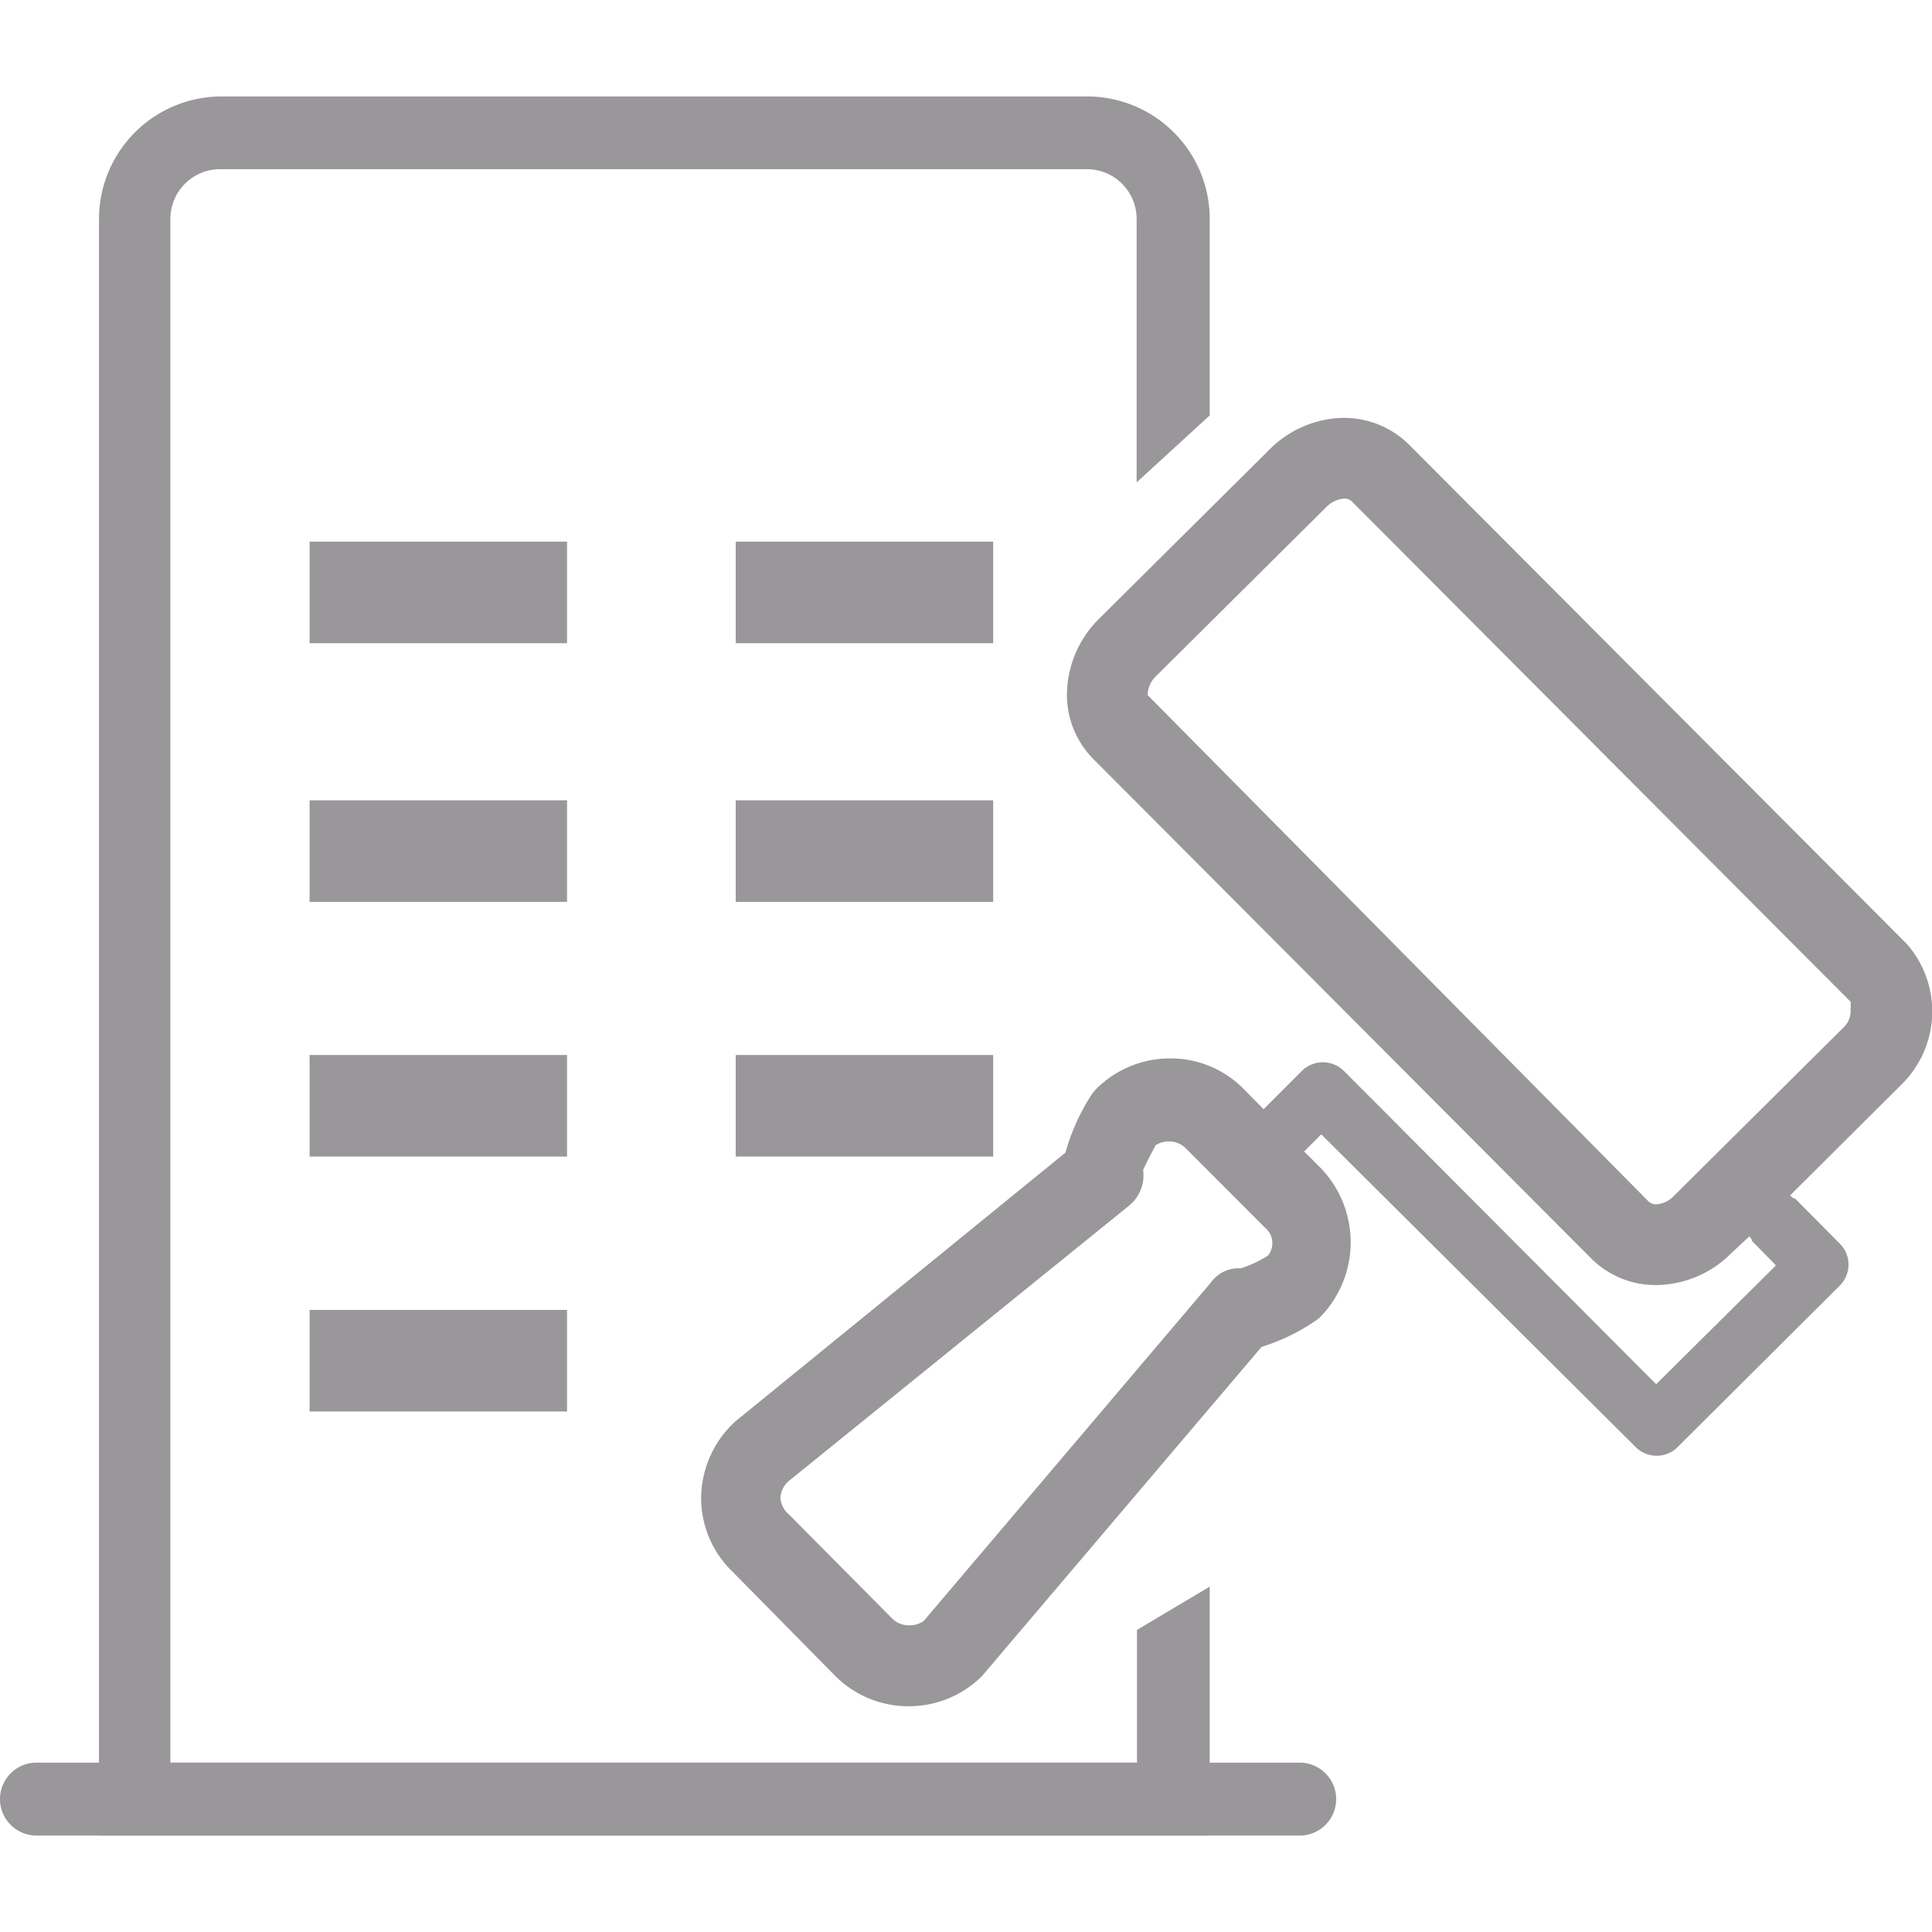 <svg id="图层_1" data-name="图层 1" xmlns="http://www.w3.org/2000/svg" viewBox="0 0 113.39 113.39"><defs><style>.cls-1{fill:#999799;}</style></defs><rect class="cls-1" x="18.17" y="76.88" width="15.11" height="5.96"/><rect class="cls-1" x="18.17" y="61.92" width="15.11" height="5.96"/><rect class="cls-1" x="18.17" y="31.79" width="15.11" height="5.96"/><rect class="cls-1" x="18.17" y="46.97" width="15.11" height="5.96"/><rect class="cls-1" x="43.18" y="46.97" width="15.11" height="5.96"/><path class="cls-1" d="M76.28,103.45H2.14a2.14,2.14,0,1,0,0,4.28H76.28a2.14,2.14,0,0,0,0-4.28Z"/><rect class="cls-1" x="43.18" y="61.92" width="15.11" height="5.96"/><rect class="cls-1" x="43.18" y="31.79" width="15.11" height="5.96"/><path class="cls-1" d="M111.91,55.4,82.69,26.09a5.41,5.41,0,0,0-4.19-1.55,6.27,6.27,0,0,0-4,1.85l-10,9.93a6.32,6.32,0,0,0-1.88,4.41,5.36,5.36,0,0,0,1.55,3.82L93.39,73.86a5.33,5.33,0,0,0,3.81,1.56h0a6.28,6.28,0,0,0,4.4-1.86l1.07-1,.1.13a.26.26,0,0,1,.06.15l1.4,1.42-.1.11L97.2,81.24l-.11-.11L78.87,62.85a1.75,1.75,0,0,0-2.46,0l-2.25,2.25L73,63.92a6,6,0,0,0-4.32-1.8h0a6.11,6.11,0,0,0-4.33,1.78,2.58,2.58,0,0,0-.34.43,12.4,12.4,0,0,0-1.48,3.32l0,0L43.15,83.43a6.15,6.15,0,0,0-2,4.49A6,6,0,0,0,43,92.25L49,98.34a6.06,6.06,0,0,0,4.33,1.8h0a6.06,6.06,0,0,0,4.32-1.79l16.39-19.3h0a11.77,11.77,0,0,0,3.12-1.5,1.91,1.91,0,0,0,.38-.31,6.28,6.28,0,0,0,0-8.66l-1-1,1-1,.11.1L96,84.93a1.74,1.74,0,0,0,2.46,0l9.52-9.48a1.74,1.74,0,0,0,0-2.46l-2.63-2.65a.28.28,0,0,1-.17-.07l-.12-.1.11-.12,6.45-6.42A6,6,0,0,0,111.91,55.4ZM74.42,73.69l0,0a7,7,0,0,1-1.59.75,2,2,0,0,0-1.76.83L54.21,95.14a1.43,1.43,0,0,1-.85.25,1.36,1.36,0,0,1-1-.4L46.32,88.9a1.42,1.42,0,0,1-.52-1,1.41,1.41,0,0,1,.52-1L66.24,70.78a2.29,2.29,0,0,0,.85-2.12v0l0,0c.26-.56.5-1,.73-1.44l0,0a1.42,1.42,0,0,1,.78-.23,1.4,1.4,0,0,1,1,.41l4.64,4.65A1.17,1.17,0,0,1,74.42,73.69Zm33.81-13.42-10,9.93a1.54,1.54,0,0,1-1,.48.67.67,0,0,1-.47-.16L67.36,40.8v-.06a1.56,1.56,0,0,1,.48-1.05l10-9.93a1.66,1.66,0,0,1,1.06-.5h0a.63.63,0,0,1,.45.18l29.26,29.35v0a2.3,2.3,0,0,1,0,.45A1.3,1.3,0,0,1,108.23,60.27Z"/><path class="cls-1" d="M63.79,5.66H13a7.2,7.2,0,0,0-7.19,7.19v94.88H71V93.12l-4.27,2.54v7.79H10V12.85A2.92,2.92,0,0,1,13,9.93H63.79a2.92,2.92,0,0,1,2.92,2.92V28.31L71,24.38V12.85A7.2,7.2,0,0,0,63.79,5.66Z"/></svg>